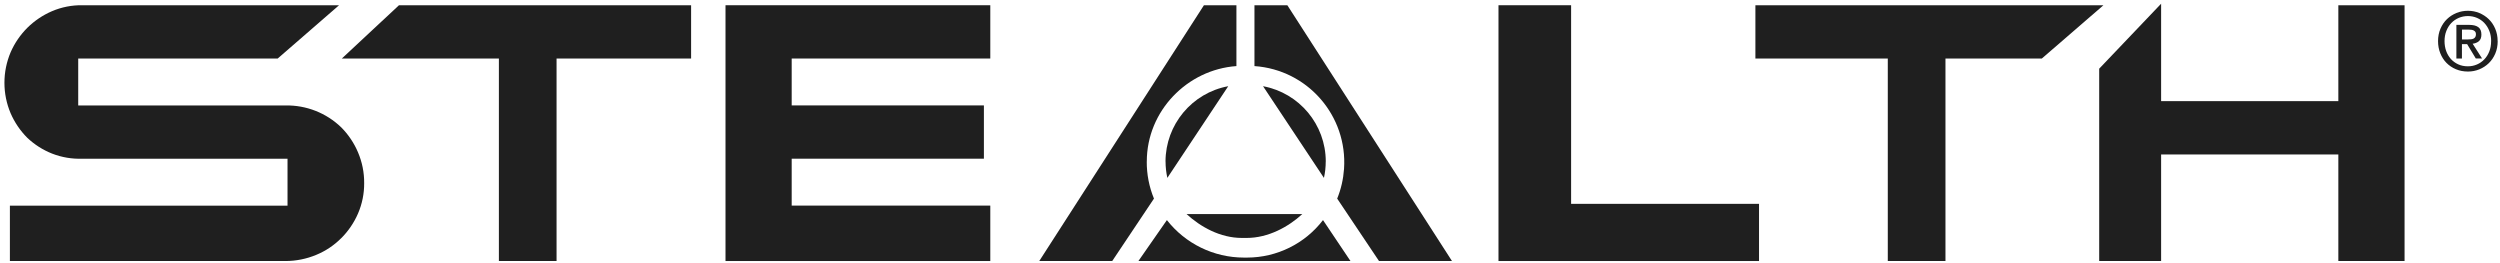 <svg xmlns="http://www.w3.org/2000/svg" fill="none" viewBox="0 0 447 47" height="47" width="447">
<path fill="#1F1F1F" d="M429.936 46.672V0.936H418.096V18.088H386.408V0.664L375.336 12.28V46.672H386.408V27.616H418.096V46.672H429.936Z"></path>
<path fill="#1F1F1F" d="M313.865 0.936V10.463H337.537V46.672H347.849V10.463H365.081L376.097 0.936H313.865Z"></path>
<path fill="#1F1F1F" d="M267.93 0.936V46.672H314.514V36.447H280.914V0.936H267.93Z"></path>
<path fill="#1F1F1F" d="M222.056 42.544C222.192 42.544 222.32 42.544 222.456 42.544C222.68 42.544 222.736 42.544 222.888 42.544C226.784 42.544 230.36 40.559 232.856 38.272H212.152C214.648 40.559 218.16 42.544 222.056 42.544Z"></path>
<path fill="#1F1F1F" d="M237.048 28.878C237.04 22.278 232.328 16.622 225.832 15.414L236.72 31.806C236.936 30.846 237.04 29.862 237.04 28.878"></path>
<path fill="#1F1F1F" d="M208.401 28.878C208.401 29.862 208.513 30.846 208.721 31.806L219.609 15.414C213.121 16.614 208.409 22.278 208.393 28.878"></path>
<path fill="#1F1F1F" d="M223.001 46.056C222.961 46.056 222.921 46.056 222.881 46.056V46.04C222.881 46.04 222.977 46.04 222.913 46.04C222.849 46.04 222.881 46.04 222.881 46.04V46.056C222.881 46.056 222.441 46.056 222.385 46.056C217.017 46.048 211.953 43.576 208.641 39.352L203.545 46.672H241.465L236.553 39.352C233.321 43.568 228.313 46.048 223.001 46.056Z"></path>
<path fill="#1F1F1F" d="M230.177 0.936H224.297V11.816C233.801 12.472 240.969 20.703 240.313 30.207C240.185 32.032 239.777 33.824 239.089 35.511L246.561 46.663H259.609L230.177 0.936Z"></path>
<path fill="#1F1F1F" d="M205.048 28.872C205.048 19.831 212.288 12.44 221.072 11.816V0.936H215.264L185.824 46.663H198.872L206.328 35.511C205.464 33.407 205.024 31.151 205.04 28.872"></path>
<path fill="#1F1F1F" d="M177.065 46.672V36.76H141.553V28.375H175.921V18.848H141.553V10.463H177.065V0.936H129.721V46.672H177.065Z"></path>
<path fill="#1F1F1F" d="M123.569 0.936V10.463H99.513V46.672H89.201V10.463H61.121L71.337 0.936H123.569Z"></path>
<path fill="#1F1F1F" d="M61.017 42.584C62.281 41.32 63.297 39.824 64.009 38.184C64.753 36.464 65.129 34.608 65.113 32.736C65.129 30.848 64.753 28.976 64.009 27.232C63.305 25.568 62.289 24.056 61.017 22.776C58.345 20.192 54.753 18.784 51.041 18.856H13.985V10.472H49.641L60.625 0.936H14.753C12.881 0.904 11.017 1.264 9.297 2C7.657 2.704 6.161 3.712 4.889 4.968C3.625 6.232 2.609 7.72 1.897 9.352C0.425 12.84 0.425 16.768 1.897 20.248C2.609 21.888 3.625 23.384 4.889 24.648C6.169 25.856 7.665 26.808 9.297 27.456C11.033 28.136 12.889 28.448 14.753 28.376H51.409V36.768H1.769V46.672H51.033C52.921 46.672 54.801 46.296 56.545 45.568C58.217 44.88 59.737 43.864 61.009 42.584"></path>
<path fill="#1F1F1F" d="M446.586 7.36C446.586 8.176 446.442 8.912 446.154 9.584C445.866 10.256 445.482 10.824 444.994 11.296C444.506 11.768 443.938 12.136 443.298 12.4C442.65 12.664 441.978 12.792 441.274 12.792C440.49 12.792 439.77 12.656 439.114 12.376C438.458 12.104 437.898 11.72 437.426 11.24C436.954 10.76 436.586 10.184 436.322 9.52C436.058 8.856 435.922 8.136 435.922 7.36C435.922 6.544 436.066 5.808 436.354 5.136C436.642 4.464 437.026 3.896 437.514 3.424C438.002 2.952 438.57 2.584 439.218 2.32C439.866 2.056 440.554 1.928 441.266 1.928C441.978 1.928 442.65 2.056 443.29 2.32C443.93 2.584 444.498 2.952 444.986 3.424C445.474 3.896 445.866 4.472 446.146 5.136C446.426 5.8 446.578 6.544 446.578 7.36H446.586ZM445.418 7.36C445.418 6.704 445.314 6.096 445.098 5.544C444.882 4.992 444.586 4.52 444.21 4.12C443.834 3.72 443.394 3.416 442.89 3.2C442.386 2.984 441.842 2.872 441.266 2.872C440.69 2.872 440.122 2.984 439.618 3.2C439.114 3.416 438.666 3.728 438.29 4.12C437.914 4.512 437.618 4.992 437.402 5.544C437.186 6.096 437.082 6.704 437.082 7.36C437.082 7.976 437.178 8.56 437.37 9.104C437.562 9.648 437.842 10.12 438.202 10.528C438.562 10.936 439.002 11.256 439.514 11.496C440.026 11.736 440.61 11.856 441.258 11.856C441.842 11.856 442.378 11.744 442.882 11.528C443.386 11.312 443.826 11 444.202 10.608C444.578 10.216 444.874 9.736 445.09 9.192C445.306 8.648 445.41 8.04 445.41 7.368L445.418 7.36ZM440.186 10.464H439.202V4.448H441.482C442.21 4.448 442.754 4.584 443.122 4.856C443.49 5.128 443.674 5.568 443.674 6.176C443.674 6.72 443.522 7.112 443.226 7.368C442.922 7.616 442.554 7.768 442.106 7.816L443.794 10.456H442.674L441.122 7.888H440.194V10.456L440.186 10.464ZM441.298 7.048C441.482 7.048 441.658 7.048 441.826 7.024C441.994 7.008 442.146 6.968 442.274 6.904C442.402 6.832 442.498 6.744 442.578 6.624C442.658 6.504 442.698 6.328 442.698 6.112C442.698 5.928 442.658 5.784 442.578 5.68C442.498 5.576 442.394 5.488 442.266 5.432C442.138 5.376 442.002 5.336 441.842 5.32C441.682 5.304 441.538 5.296 441.394 5.296H440.202V7.056H441.306L441.298 7.048Z"></path>
</svg>
